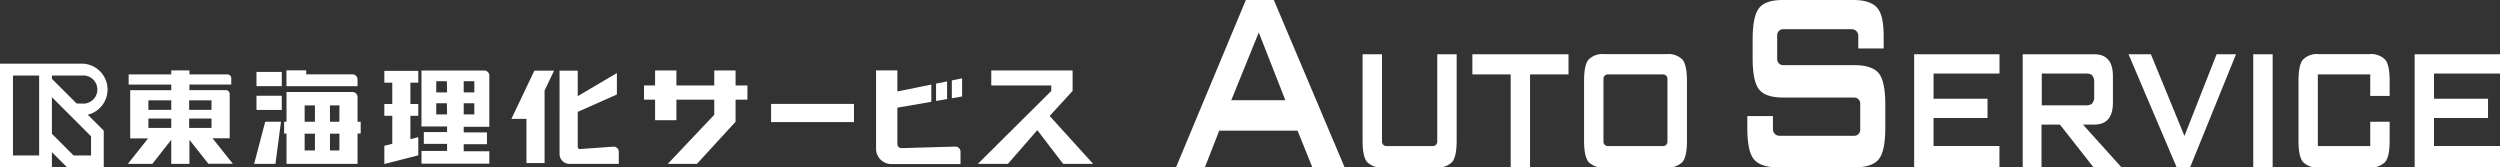 <svg xmlns="http://www.w3.org/2000/svg" viewBox="0 0 447 29.92"><rect x="0" y="0" width="447" height="29.92" fill="#333333" stroke="none"/><defs><style>.cls-1{fill:#fff;}</style></defs><g id="レイヤー_2" data-name="レイヤー 2"><g id="design"><polygon class="cls-1" points="68.72 14.78 70.14 14.78 70.14 18.6 68.72 18.6 68.72 20.71 70.14 20.71 70.14 25.71 68.72 26.07 68.72 29.32 74.79 27.77 74.79 24.52 73.38 24.88 73.38 20.71 74.79 20.71 74.79 18.6 73.38 18.6 73.38 14.78 74.79 14.78 74.79 12.67 68.72 12.67 68.72 14.78"/><polygon class="cls-1" points="45.44 29.3 49.25 29.3 50.24 21.77 47.42 21.77 45.44 29.3"/><rect class="cls-1" x="45.86" y="12.86" width="4.52" height="2.54"/><rect class="cls-1" x="45.86" y="17.12" width="4.52" height="2.54"/><path class="cls-1" d="M41.07,24.72v-7.9a.71.71,0,0,0-.71-.71H33.87v-1h7.48V14a.7.7,0,0,0-.71-.7H33.87v-.71H30.62v.71H23v1.83h7.62v1H23.28v8.61h3.2L22.86,29.3h4.38L30.62,25V29.3h3.25V25l3.39,4.28h4.37L38,24.72ZM30.62,22.88H26.53V21.19h4.09Zm0-3.24H26.53v-1.7h4.09Zm7.2,3.24h-4V21.19h4Zm0-3.24h-4v-1.7h4Z"/><polygon class="cls-1" points="95.54 12.64 91.44 21.25 94.13 21.25 94.13 29.16 97.37 29.16 97.37 16.2 99.06 12.64 95.54 12.64"/><polygon class="cls-1" points="133.64 15.28 131.52 15.28 131.52 12.6 127.71 12.6 127.71 15.28 120.94 15.28 120.94 12.6 117.13 12.6 117.13 15.28 115.15 15.28 115.15 17.82 117.13 17.82 117.13 21.49 120.94 21.49 120.94 17.82 127.71 17.82 127.71 20.52 119.4 29.3 124.61 29.3 131.52 21.77 131.52 17.82 133.64 17.82 133.64 15.28"/><rect class="cls-1" x="137.87" y="18.58" width="14.82" height="3.25"/><polygon class="cls-1" points="170.19 14.38 170.19 17.57 172.02 17.25 172.02 14.01 170.19 14.38"/><polygon class="cls-1" points="169.34 14.55 167.37 14.95 167.37 18.05 169.34 17.71 169.34 14.55"/><polygon class="cls-1" points="195.45 29.3 187.68 20.73 191.78 16.26 191.78 15.28 191.78 12.6 177.24 12.6 177.24 15.28 187.97 15.28 187.97 16.26 174.84 29.3 180.21 29.3 185.47 23.27 190.09 29.3 195.45 29.3"/><path class="cls-1" d="M15.69,20.51a4.63,4.63,0,0,0-1.11-9.13H0V27.8H0v2.12H9.28V27.2L12,29.92h6.55V23.36Zm-1.12-7a2.52,2.52,0,1,1,0,5h-.86L9.28,14.1v-.6Zm-12.25,0H7V27.8H2.32ZM13.15,27.8,9.28,23.92V17.37l7,7V27.8Z"/><line class="cls-1" x1="79.94" y1="14.43" x2="78.26" y2="14.43"/><path class="cls-1" d="M63,13.29H54.75v-.71H51.22v2.83H63.93V14.2a.92.92,0,0,0-.89-.91"/><path class="cls-1" d="M63.93,21.77V17.36a.91.91,0,0,0-.91-.91H51.23v5.32H50.8v2.11h.43V29.3h12.7V23.88h.56V21.77ZM56.31,26.9H54.47v-3h1.84Zm0-5.13H54.47V18.85h1.84Zm4.37,5.13H59v-3h1.69Zm0-5.13H59V18.85h1.69Z"/><path class="cls-1" d="M86.68,12.61H75.36v10h4.58v1H75.78v2.11h4.16v1.27H75.36v2.27H87.49V27.05H82.91V25.78h4.16V23.67H82.91v-1h4.58V13.52a.91.91,0,0,0-.81-.91m-6.74,7.85H78v-2h1.9Zm0-3.94H78v-2h1.9Zm4.87,3.94h-1.9v-2h1.9Zm0-3.94h-1.9v-2h1.9Z"/><path class="cls-1" d="M109.72,26.22h0l-6.18.44a.57.57,0,0,1-.24-.45V20l7-3.11V13.06l-7,4.13V12.64h-3.25V27.47h0v.07a1.76,1.76,0,0,0,1.77,1.76h8.82V27.14a.92.92,0,0,0-.92-.92"/><path class="cls-1" d="M171.74,27.13a.92.92,0,0,0-.92-.92h0l-9.52.27h-.14a.71.71,0,0,1-.71-.71V19.25l6.07-1.05V15.12l-6.07,1.23V12.59h-3.81v14a2.75,2.75,0,0,0,2.68,2.75h12.42V27.12Z"/><path class="cls-1" d="M210.27,29.92,222.76,0h5l12.66,29.92h-5.77L232,23.36H218l-2.57,6.56Zm9.88-12h9.67L225.07,5.8Z"/><path class="cls-1" d="M247.1,9.7V25.32a.79.79,0,0,0,.79.8h8.3a.79.79,0,0,0,.79-.8V9.7h3.47V25.14c0,1.88-.26,3.14-.78,3.8a3.58,3.58,0,0,1-2.92,1h-9.42a3.58,3.58,0,0,1-2.92-1c-.52-.66-.78-1.92-.78-3.8V9.7Z"/><path class="cls-1" d="M273.57,13.3V29.92h-3.46V13.3h-6.85V9.7h17.19v3.6Z"/><path class="cls-1" d="M283.23,14.48c0-1.88.26-3.15.78-3.8a3.55,3.55,0,0,1,2.92-1h11a3.55,3.55,0,0,1,2.92,1c.52.65.78,1.92.78,3.8V25.14c0,1.88-.26,3.14-.78,3.8a3.58,3.58,0,0,1-2.92,1h-11a3.58,3.58,0,0,1-2.92-1c-.52-.66-.78-1.92-.78-3.8Zm4.26,11.64h9.86a.79.79,0,0,0,.79-.8V14.09a.79.79,0,0,0-.79-.79h-9.86a.79.79,0,0,0-.79.79V25.32A.79.79,0,0,0,287.49,26.12Z"/><path class="cls-1" d="M331.09,5.22H318.84a1.07,1.07,0,0,0-1.08,1.07v4.29a1.07,1.07,0,0,0,1.08,1.07h12.73c2.11,0,3.56.49,4.35,1.45s1.17,2.84,1.17,5.63v4.11c0,2.79-.39,4.66-1.17,5.63s-2.23,1.45-4.34,1.45H317.94c-2.11,0-3.56-.49-4.35-1.45s-1.17-2.84-1.17-5.63V20.75H317v2.36a1.17,1.17,0,0,0,1.17,1.17h13.37a1.07,1.07,0,0,0,1.07-1.07v-4.7a1.07,1.07,0,0,0-1.07-1.07h-12.7c-2.11,0-3.55-.48-4.32-1.45s-1.15-2.84-1.15-5.62V7.07q0-4.17,1.15-5.62c.77-1,2.21-1.45,4.32-1.45h12.53c2,0,3.44.46,4.26,1.39S336.8,4,336.8,6.55V8.66l-4.54,0V6.39A1.17,1.17,0,0,0,331.09,5.22Z"/><path class="cls-1" d="M342.25,29.92V9.7h15.26v3.45H345.72v4.5h9.65V21.1h-9.65v5H357.5v3.8Z"/><path class="cls-1" d="M361.66,29.92V9.7h12.78c2.23,0,3.35,1.3,3.35,3.92v4.74q0,3.91-3.35,3.92h-2l6.88,7.64h-5l-6-7.64h-3.3v7.64Zm11.21-16.77h-7.8v5.68h7.8a2,2,0,0,0,1.13-.24,1.74,1.74,0,0,0,.44-1.38V14.76a1.74,1.74,0,0,0-.44-1.38A2,2,0,0,0,372.87,13.15Z"/><path class="cls-1" d="M389.19,29.92,380.58,9.7h4l6,14.61L396.33,9.7h3.47l-8.21,20.22Z"/><path class="cls-1" d="M402.88,29.92V9.7h3.47V29.92Z"/><path class="cls-1" d="M423.8,13.3h-9.37V26.12h9.37V21.77h3.47v3.37c0,1.88-.26,3.14-.78,3.8a3.59,3.59,0,0,1-2.92,1h-8.9a3.58,3.58,0,0,1-2.92-1c-.52-.66-.78-1.92-.78-3.8V14.48c0-1.88.26-3.15.78-3.8a3.55,3.55,0,0,1,2.92-1h8.9a3.56,3.56,0,0,1,2.92,1c.52.65.78,1.92.78,3.8v2.67H423.8Z"/><path class="cls-1" d="M431.74,29.92V9.7H447v3.45H435.2v4.5h9.66V21.1H435.2v5H447v3.8Z"/></g></g></svg>